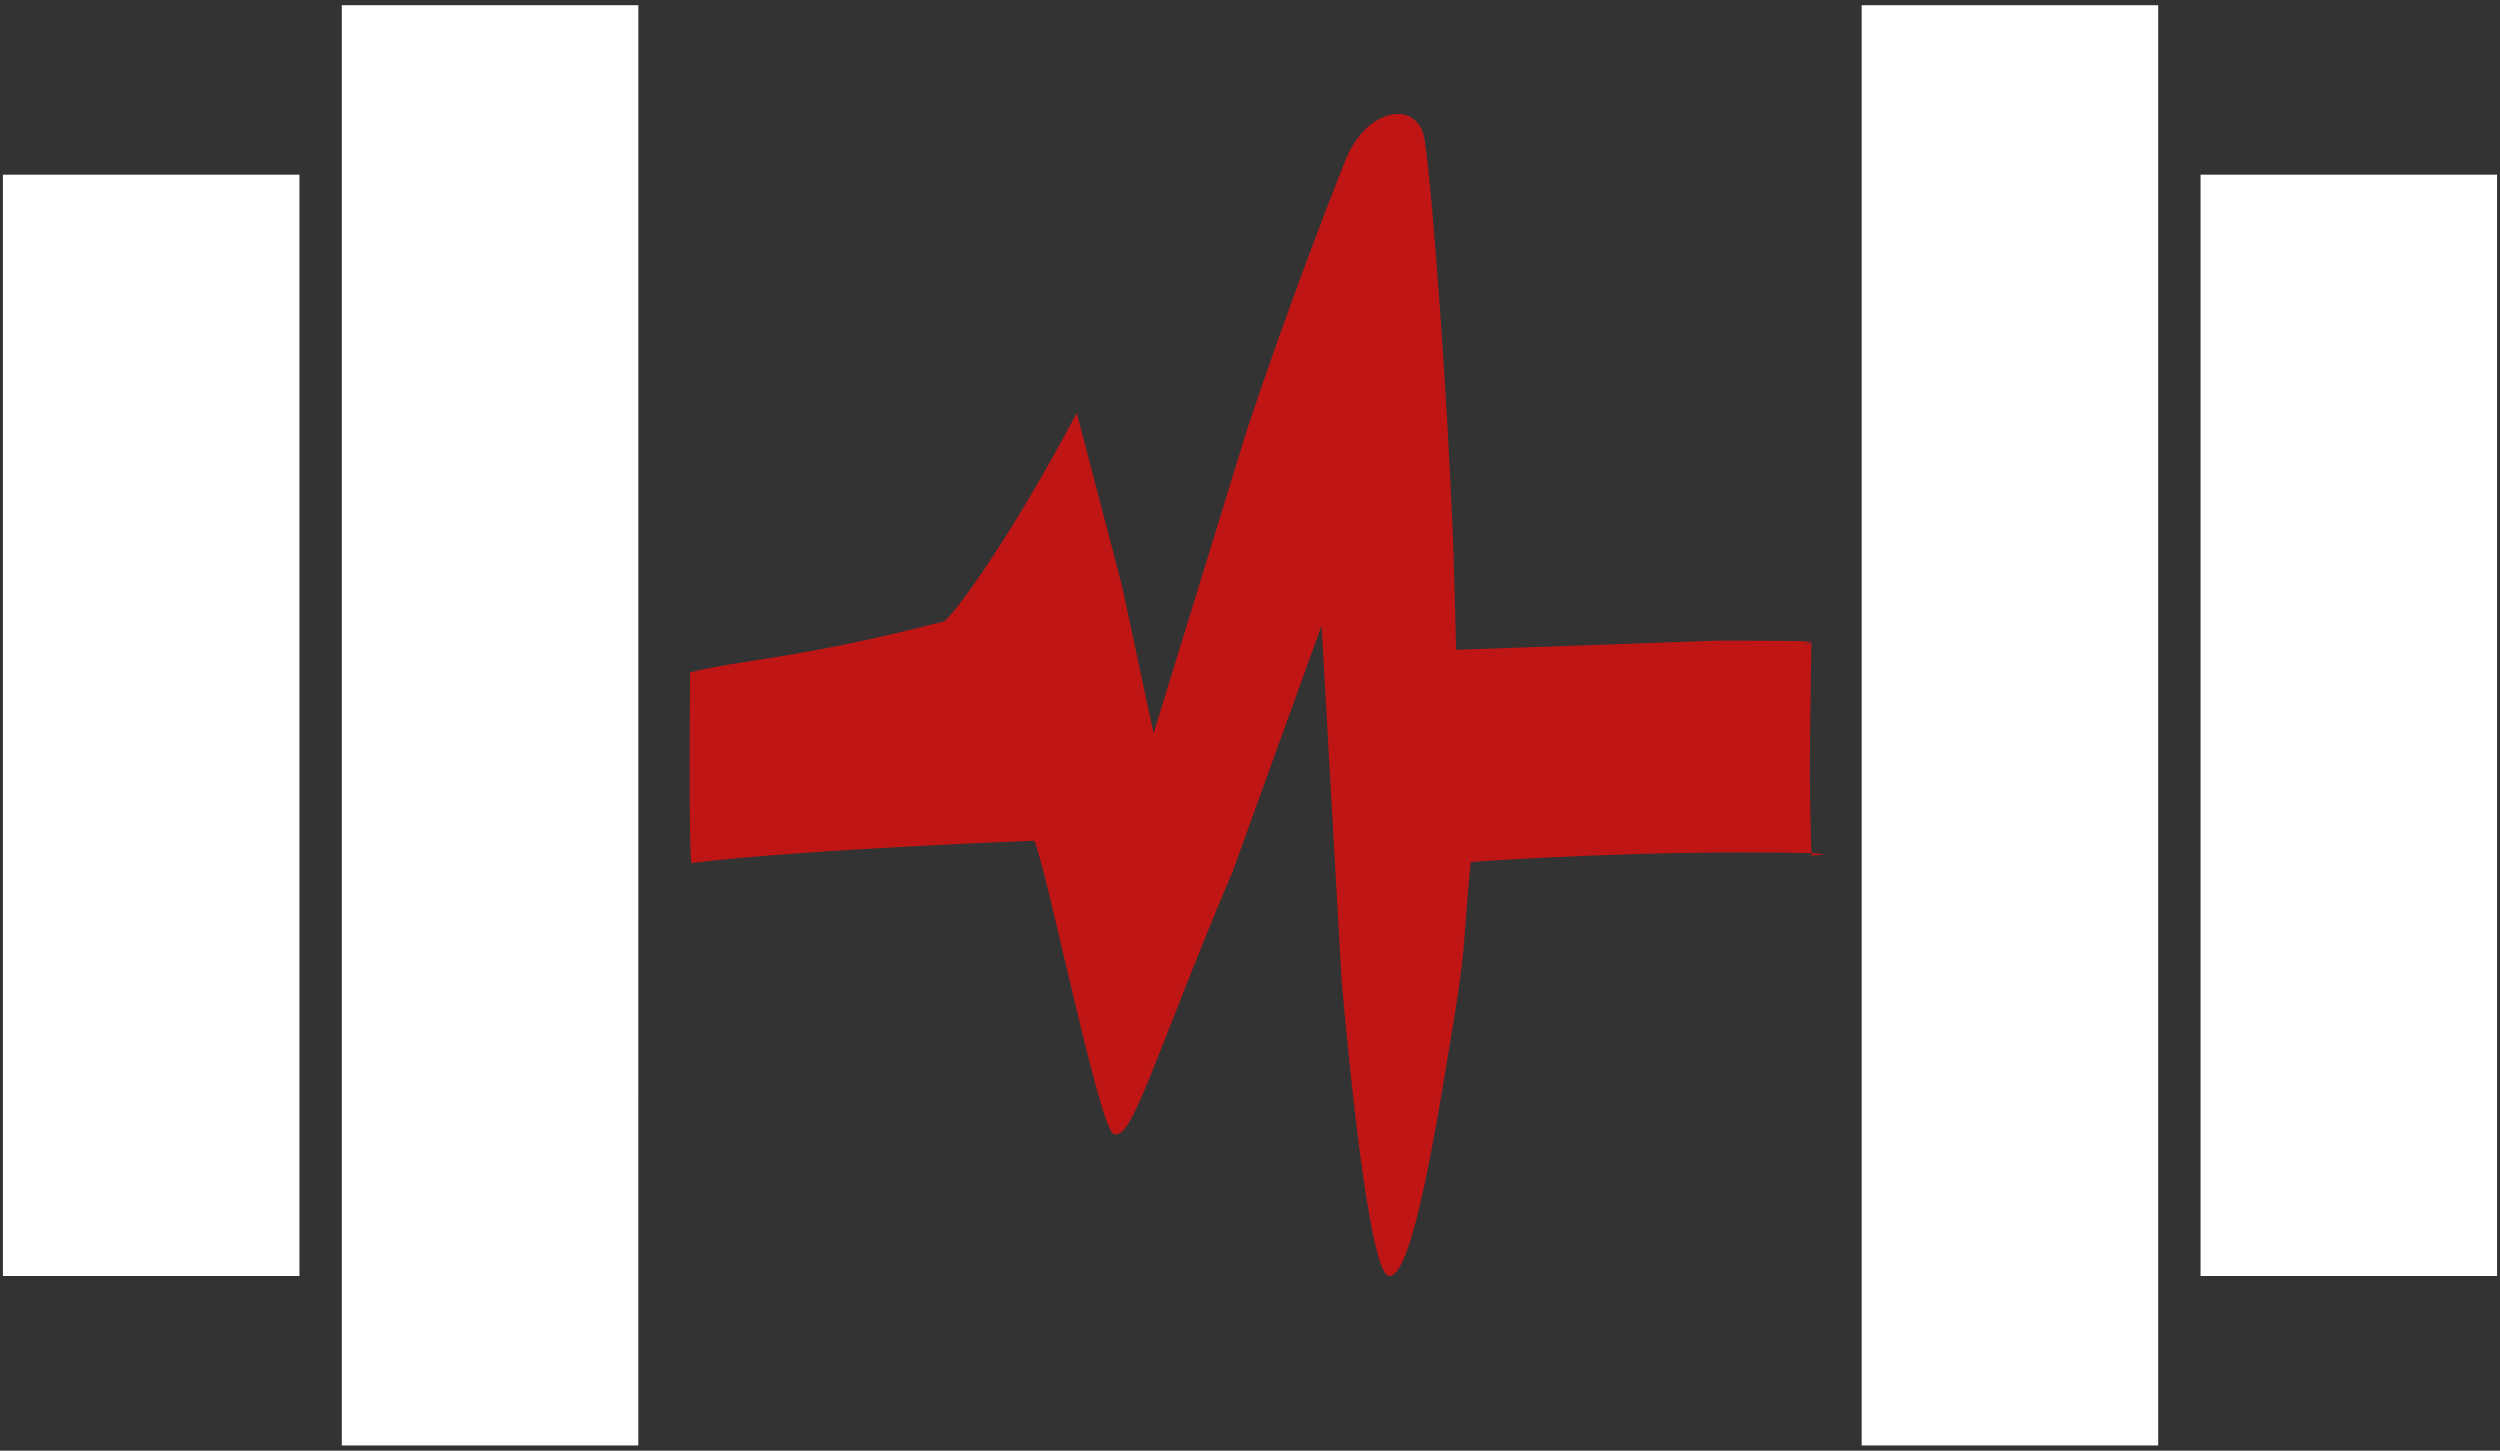 <?xml version="1.0" encoding="utf-8"?>
<!DOCTYPE svg PUBLIC "-//W3C//DTD SVG 1.1//EN" "http://www.w3.org/Graphics/SVG/1.1/DTD/svg11.dtd">
<svg version="1.1" id="Layer_1" xmlns="http://www.w3.org/2000/svg" xmlns:xlink="http://www.w3.org/1999/xlink" x="0px" y="0px"
	 width="1235.905px" height="717.166px" viewBox="0 0 1235.905 717.166" enable-background="new 0 0 1235.905 717.166"
	 xml:space="preserve">
<rect x="0" y="0" width="1235.905" height="717.166" fill="#333333" stroke="none"/>
<g transform="translate(0,34) scale(0.1,-0.1)">
	<path fill="#FFFFFF" d="M1689.795-3245.908v-3559.906h732.91h732.803l0.156,3455.214V314.16h-732.959h-732.91V-3245.908z"/>
	<path fill="#FFFFFF" d="M9203.437-3245.908v-3559.906h732.92h732.93v3559.906V314.16h-732.93h-732.92V-3245.908z"/>
	<path fill="#bf1515" d="M5545.722-2552.07l-222.539,850.581c-327.158-615.127-590.137-975.781-654.326-1029.907
		c-732.92-188.276-995.527-187.256-1257.324-252.734c0,0-7.178-863.813,5.869-942.251
		c567.138,68.867,1696.25,110.098,1696.25,110.098c58.613-131.035,319.863-1414.512,390.41-1448.789
		c90.947-44.434,195.537,363.34,590.879,1299.961l438.457,1212.129l98.672-1749.219
		c80.977-908.32,165.869-1465.879,235.527-1465.996c66.904,0,150.166,222.109,286.387,1064.785
		c106.328,623.594,70.508,507.324,116.563,982.129c0,0,645.341,47.344,1345.605,47.207c673.867,0.137,268.857-21.895,338.613-12.988
		c0,0-7.646,266.172-7.646,409.98c0,141.23,7.529,636.982,7.529,636.982c-171.064,0,337.539,13.032-464.111,13.135l-1291.982-45.376
		l-12.49,465.352c-25.527,724.019-103.662,1804.087-143.34,2056.865c-31.113,197.959-287.344,166.343-394.863-110.591
		c-42.031-104.766-272.305-691.03-481.738-1319.199l-463.35-1505.215"/>
	<path fill="#FFFFFF" d="M14.473-3245.781v-2722.3l732.988-0.117l732.871,0.117v2722.3v2722.344l-732.871-0.093l-732.988,0.093
		V-3245.781z"/>
	<path fill="#FFFFFF" d="M10878.71-3245.781v-2722.3l732.959-0.117l732.91,0.117v2722.3v2722.344l-732.91-0.093l-732.959,0.093
		V-3245.781z"/>
</g>
</svg>
